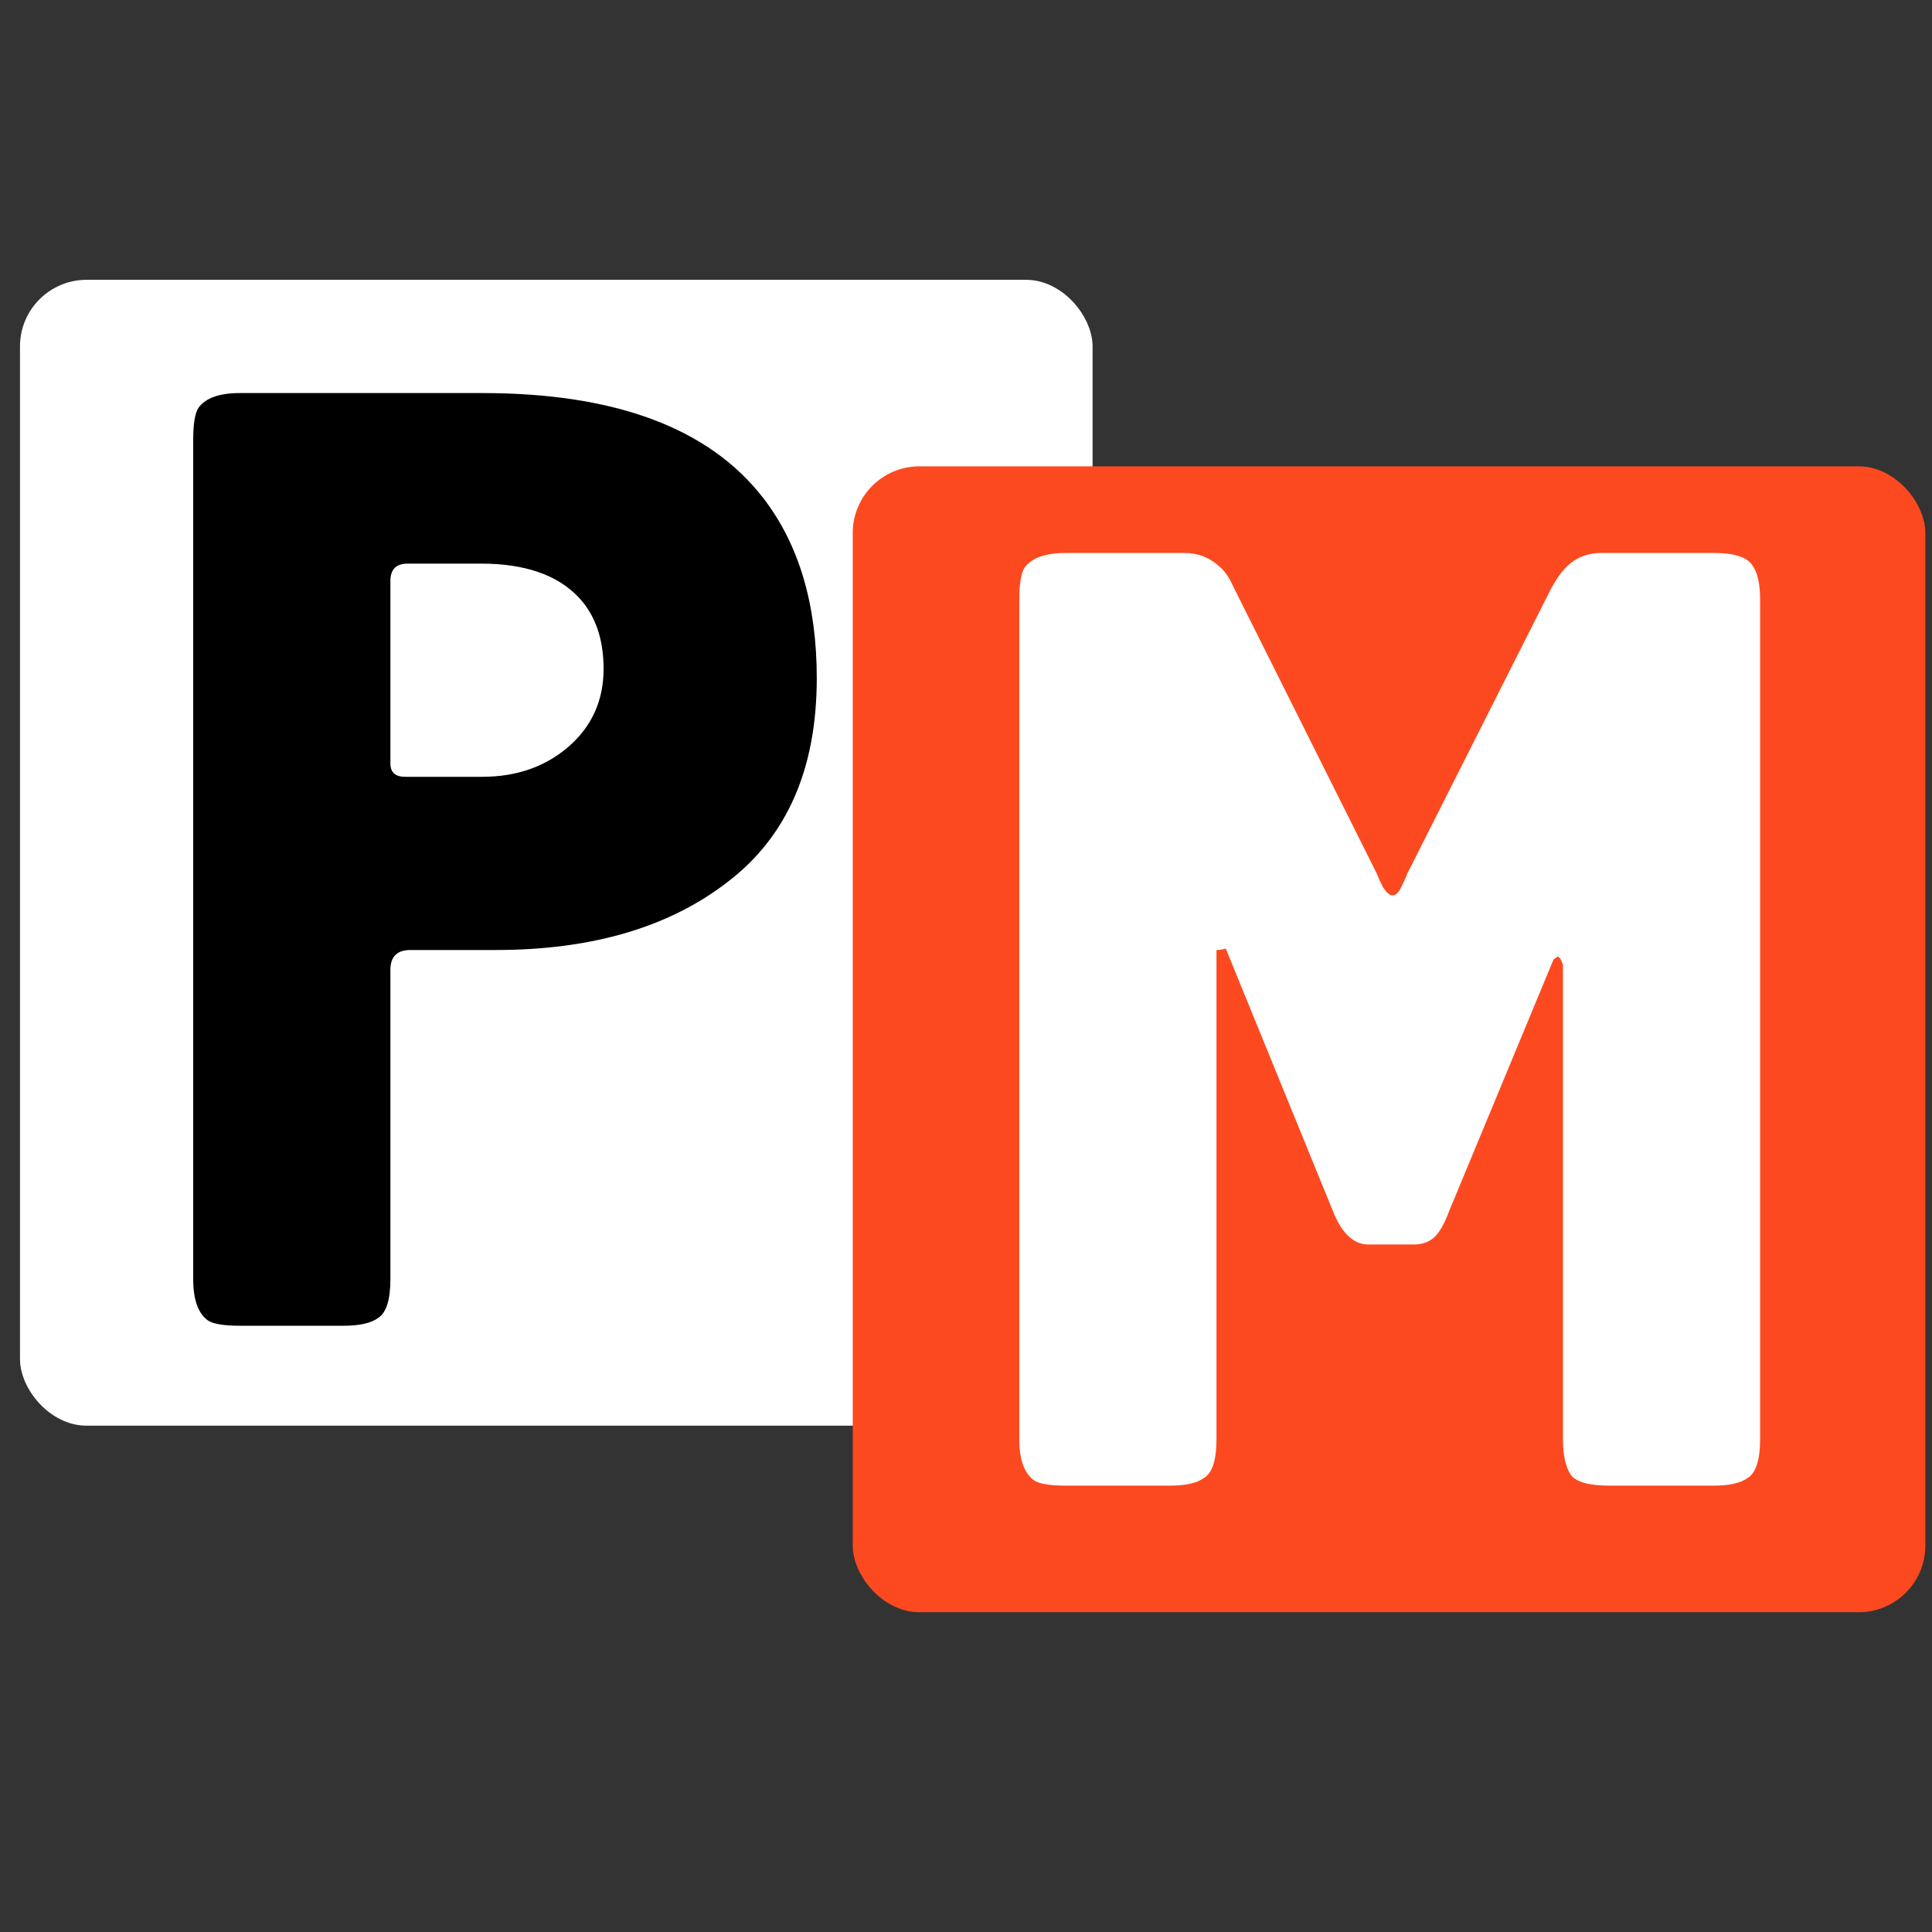 <?xml version="1.0" encoding="UTF-8"?> <svg xmlns="http://www.w3.org/2000/svg" width="290" height="290" viewBox="0 0 290 290" fill="none"><rect x="0" y="0" width="290" height="290" fill="#333333" stroke="none"/><rect x="3" y="42" width="161" height="172" rx="10" fill="white"></rect><path d="M36 59H72.4C92.4 59 106.467 64.267 114.6 74.8C119.933 81.733 122.6 90.733 122.6 101.8C122.6 115.4 118.133 125.6 109.2 132.4C100.4 139.2 88.8 142.6 74.4 142.6H61.6C59.6 142.6 58.6 143.6 58.6 145.6V192C58.6 195.067 58 197 56.8 197.8C55.733 198.6 54 199 51.6 199H36C33.6 199 32 198.733 31.2 198.2C29.733 197.133 29 195.067 29 192V66C29 63.6 29.267 62 29.8 61.2C30.867 59.733 32.933 59 36 59ZM60.8 116.6H72.4C77.467 116.6 81.733 115.133 85.2 112.2C88.8 109.133 90.6 105.2 90.6 100.4C90.6 95.867 89.333 92.267 86.8 89.6C83.6 86.267 78.733 84.6 72.2 84.6H61.2C59.467 84.6 58.6 85.467 58.6 87.2V114.6C58.6 115.933 59.333 116.6 60.8 116.6Z" fill="black"></path><rect x="128" y="70" width="161" height="172" rx="10" fill="#FD491F"></rect><path d="M182.6 142.6V216C182.6 219.067 182 221 180.8 221.8C179.733 222.6 178 223 175.6 223H160C157.6 223 156 222.733 155.2 222.2C153.733 221.133 153 219.067 153 216V90C153 87.6 153.267 86 153.8 85.2C154.867 83.733 156.933 83 160 83H177.8C179.8 83 181.533 83.667 183 85C183.8 85.667 184.467 86.6 185 87.8L206.6 131C206.867 131.667 207.2 132.4 207.6 133.2C208.133 134 208.6 134.4 209 134.4C209.533 134.4 210 133.933 210.4 133C210.933 131.933 211.2 131.333 211.2 131.2L232.8 88.4C233.867 86.4 235 85 236.2 84.2C237.4 83.4 238.8 83 240.4 83H257.2C260.267 83 262.2 83.6 263 84.8C263.8 85.867 264.2 87.6 264.2 90V216C264.2 219.067 263.6 221 262.4 221.8C261.333 222.6 259.6 223 257.2 223H241.6C238.533 223 236.6 222.467 235.8 221.4C235 220.2 234.6 218.4 234.6 216V144.8C234.333 144 234.067 143.6 233.8 143.6L233.2 144L217.6 181.6C216.8 183.733 216 185.133 215.2 185.8C214.4 186.467 213.4 186.8 212.2 186.8H205.4C203.133 186.8 201.333 185.067 200 181.6L184 142.4C183.467 142.533 183 142.6 182.6 142.6Z" fill="white"></path></svg> 